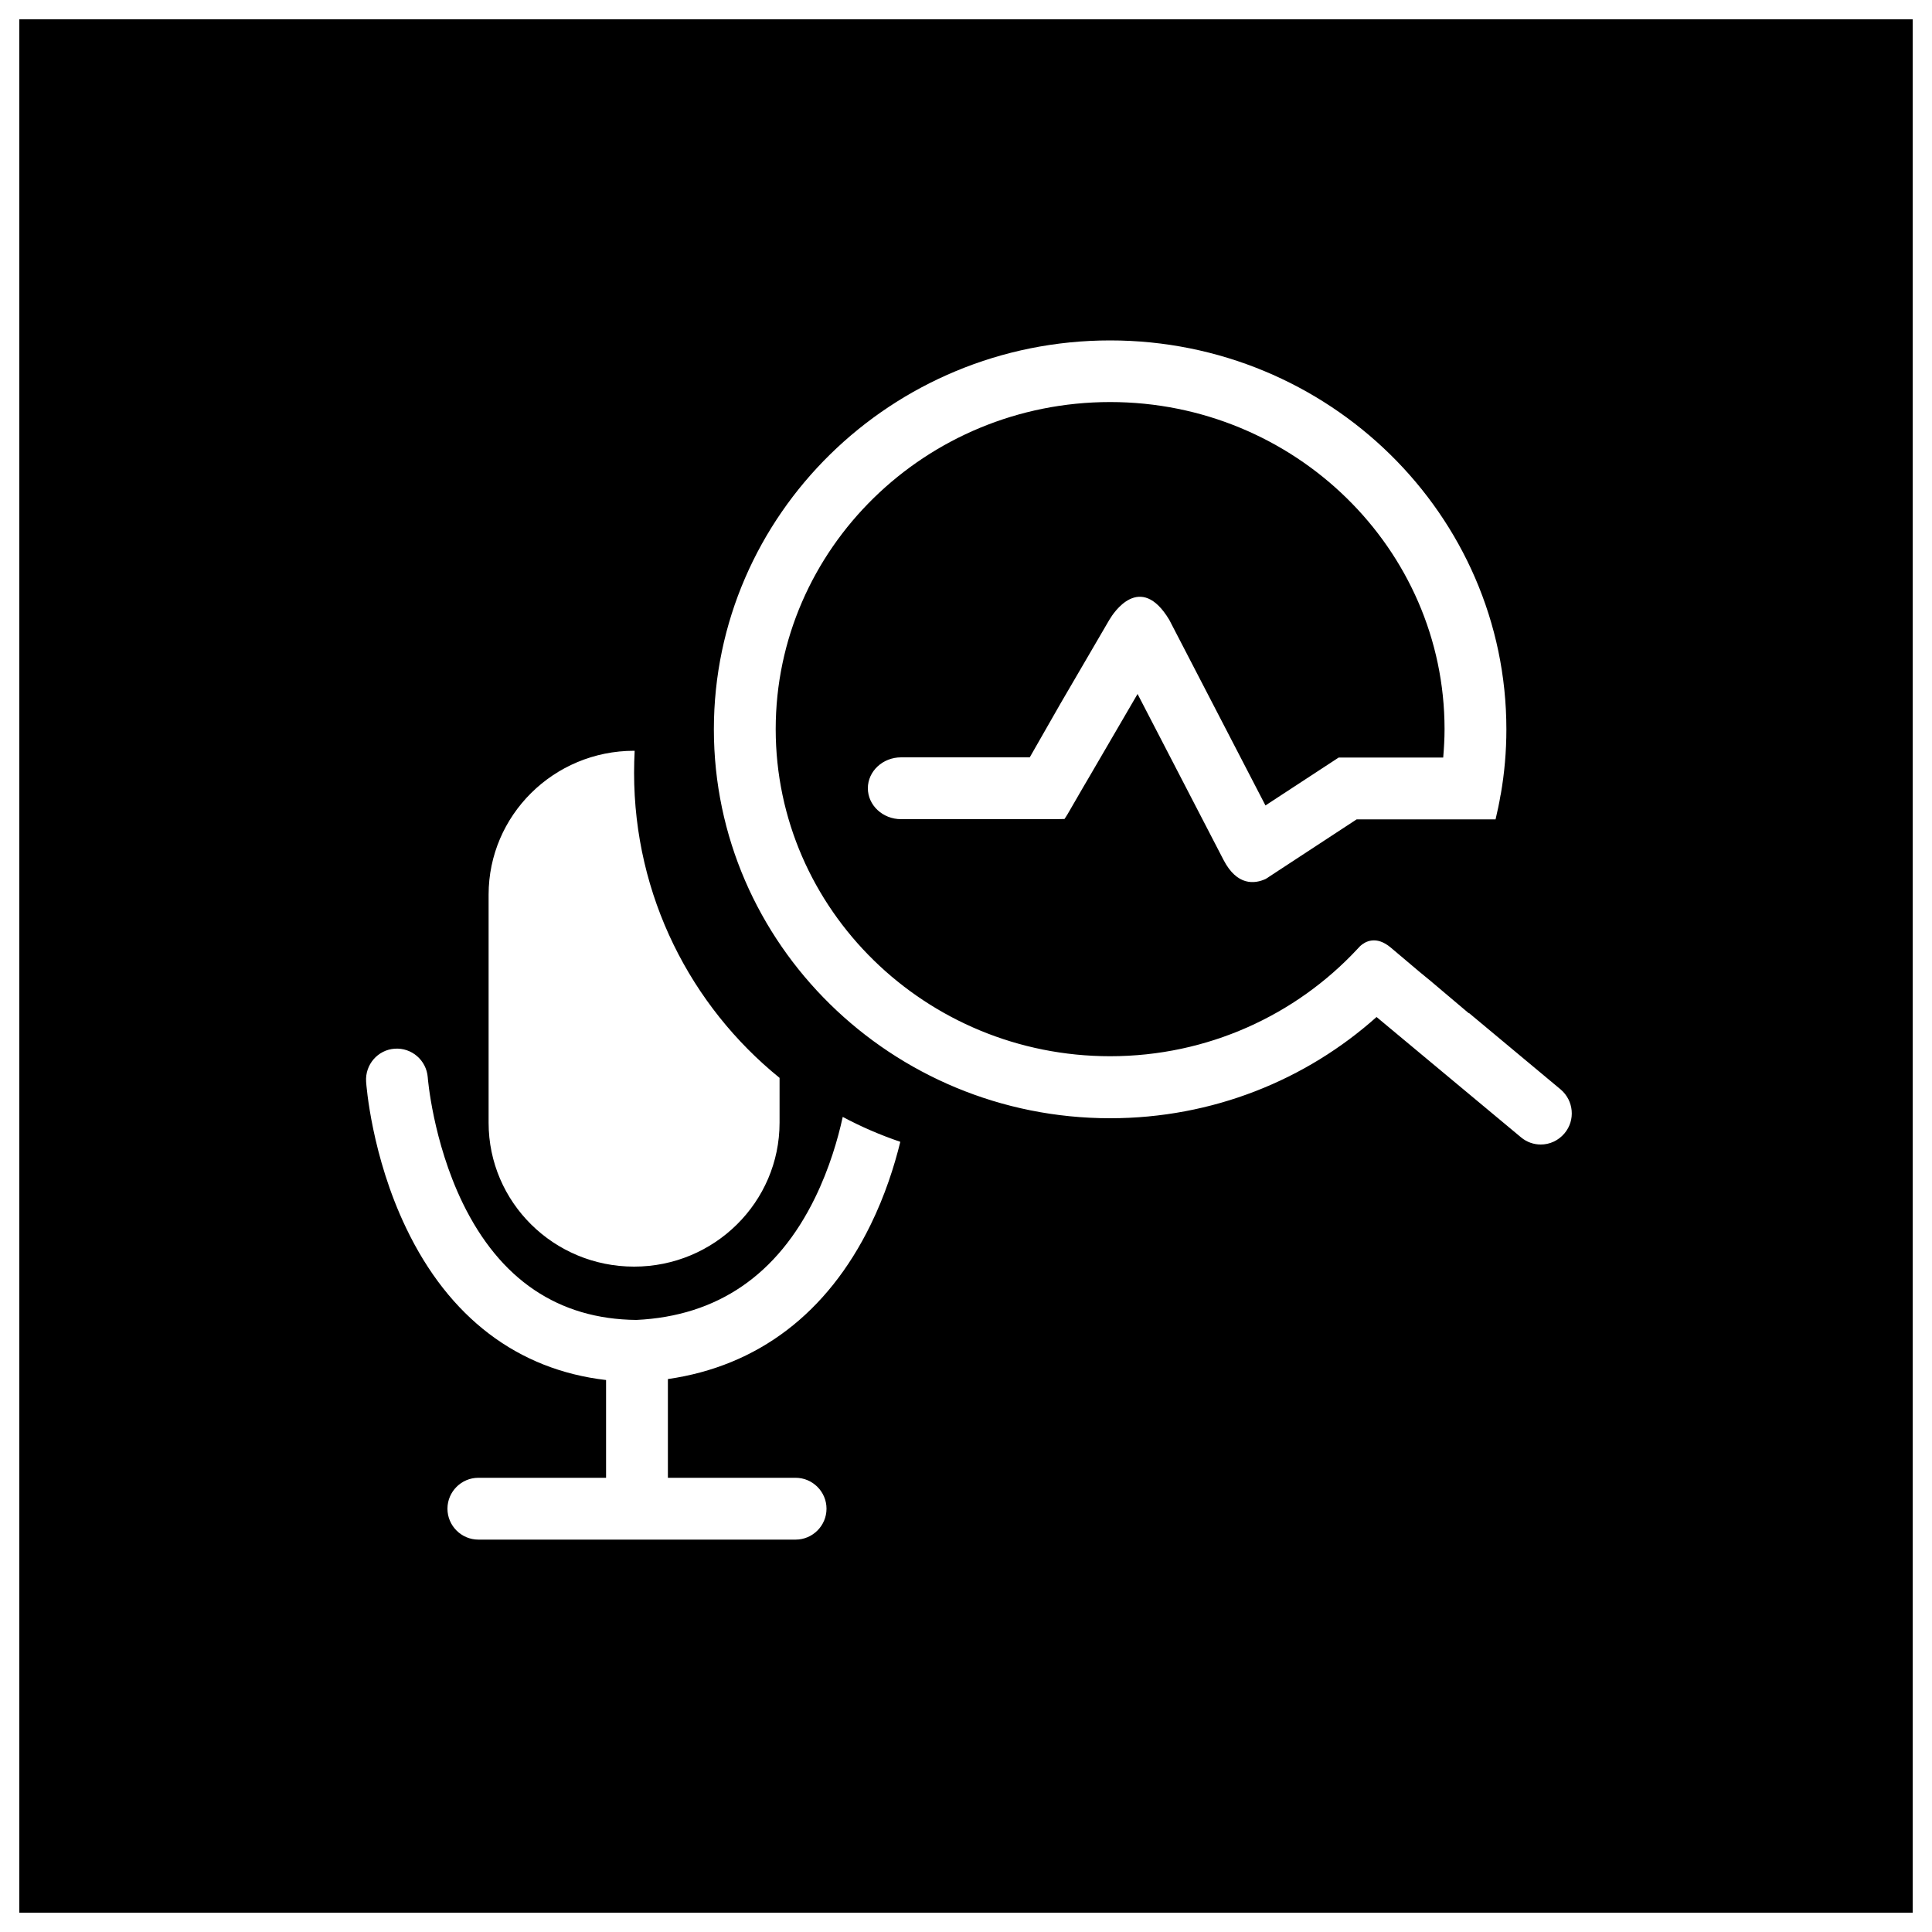 <?xml version="1.0" encoding="UTF-8"?>
<!-- Svg Vector Icons : http://www.onlinewebfonts.com/icon -->
<!DOCTYPE svg PUBLIC "-//W3C//DTD SVG 1.1//EN" "http://www.w3.org/Graphics/SVG/1.1/DTD/svg11.dtd">
<svg version="1.1" xmlns="http://www.w3.org/2000/svg" xmlns:xlink="http://www.w3.org/1999/xlink" x="0px" y="0px" viewBox="0 0 1000 1000" enable-background="new 0 0 1000 1000" xml:space="preserve">
<g><path d="M10,10v980h980V10H10z M252.9,463.1c0-41.1,33.7-74.5,75.3-74.5c0.1,0,0.2,0,0.3,0c-0.2,3.8-0.3,7.6-0.3,11.4c0,63.8,29.4,120.7,75.3,157.9v23.2c0,41.1-33.7,74.5-75.3,74.5c-41.6,0-75.3-33.3-75.3-74.5V463.1z M450.6,634c-22.4,45.8-58.4,73.1-104.9,79.8v51.1h66.1c8.8,0,16,7.2,16,16s-7.2,16-16,16H247.6c-8.8,0-16-7.2-16-16c0-8.8,7.2-16,16-16h66.1v-50.6C268,709,232.4,682,210.2,635.6c-17.9-37.3-20.6-74.1-20.7-75.7c-0.6-8.8,6-16.5,14.8-17.1c8.8-0.6,16.4,6,17.1,14.8c0,0.3,2.6,33,18,64.9c19.3,39.8,49.6,60.3,90,60.7c41.9-2,73-23.3,92.5-63.3c7.4-15.2,11.8-30.3,14.3-41.8c9.5,5.1,19.5,9.4,29.8,12.9C462.9,603.6,458.1,618.7,450.6,634z M809.8,586.6c-3.2,3.8-7.7,5.8-12.3,5.8c-3.6,0-7.2-1.2-10.2-3.7l-74.8-62.3c-36.5,32.6-84.9,52.4-137.9,52.4c-113.1,0-205.1-90.3-205.1-201.3s92-201.3,205.1-201.3c113.1,0,205.1,90.3,205.1,201.3c0,11.5-1,22.7-2.9,33.6c0,0.1,0,0.2-0.1,0.3c-0.7,4.3-1.6,8.5-2.6,12.7H741h-31.1h-7.7l-47,30.8c-5.8,2.7-14.9,3.7-21.9-9.8l-44.5-85.9l-25.7,44.1c0,0,0,0,0,0l-2.3,3.9l-8.1,14h0l0,0l-0.3,0.5l0,0l-1.4,2.2l-4.3,0.1h-80.3c-9.5,0-17.2-7.2-17.2-16c0-8.8,7.7-16,17.2-16h66.6l16-28l25.2-43.2v0c0,0,0,0,0,0l0.2-0.3c1.7-2.9,15.7-24.8,30.8,0.3c0,0,0,0,0,0l49.8,96.1l37.9-24.8H747c0.4-4.8,0.7-9.7,0.7-14.7c0-93.4-77.7-169.3-173.1-169.3c-95.5,0-173.1,76-173.1,169.3c0,93.4,77.7,169.3,173.1,169.3c50.6,0,96.2-21.4,127.9-55.4l0,0c0,0,0,0,0.1-0.1c0.5-0.5,0.9-1,1.4-1.5c2.5-2.3,8.2-5.7,15.9,0.8c0,0,0,0,0,0l14.8,12.5c0,0,0,0,0,0l5.6,4.6l20,16.9l0-0.2l47.5,39.6C814.6,569.7,815.5,579.8,809.8,586.6z"/></g>
</svg>